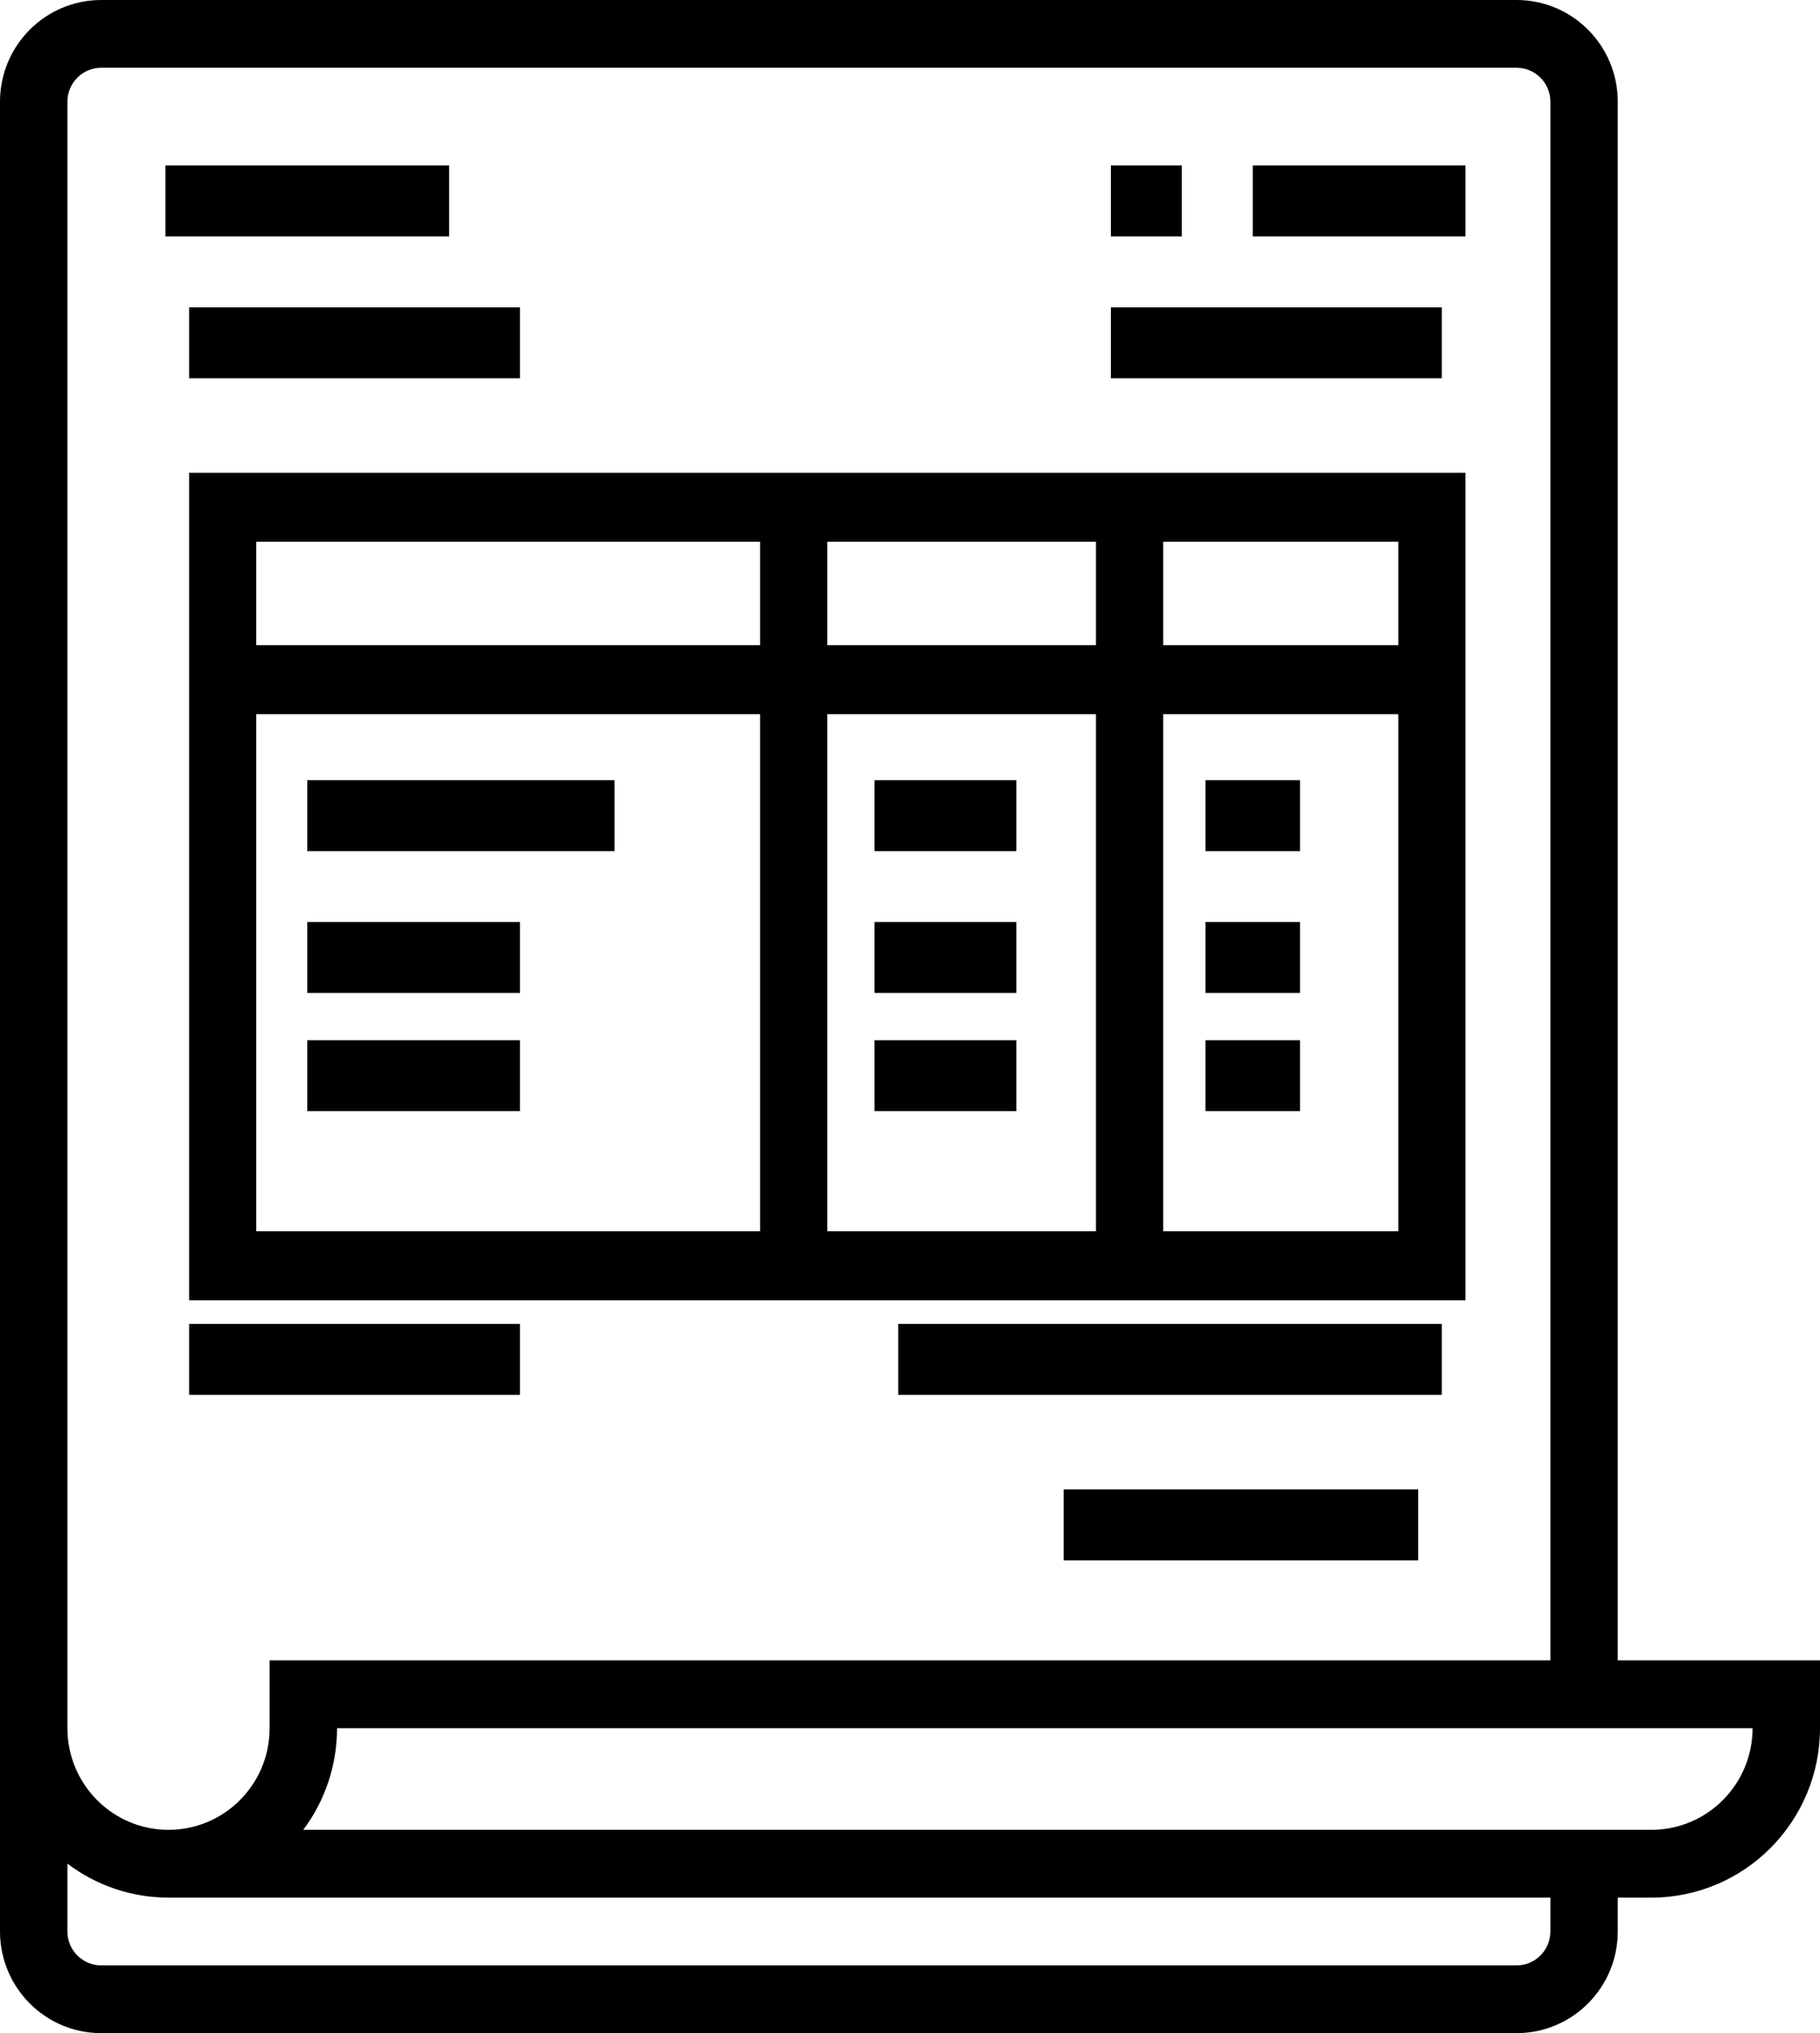 <?xml version="1.0" encoding="UTF-8"?>
<svg width="77px" height="86px" viewBox="0 0 77 86" version="1.1" xmlns="http://www.w3.org/2000/svg" xmlns:xlink="http://www.w3.org/1999/xlink">
    <title>quotation</title>
    <g id="Page-1" stroke="none" stroke-width="1" fill="none" fill-rule="evenodd">
        <g id="quotation" fill="#000000" fill-rule="nonzero">
            <path d="M68.444,70.233 L68.444,4.3 C68.442,1.926 66.528,0.003 64.167,0 L4.278,0 C1.916,0.003 0.003,1.926 0,4.3 L0,81.7 C0.003,84.074 1.916,85.997 4.278,86 L64.167,86 C66.528,85.997 68.442,84.074 68.444,81.7 L68.444,80.267 L69.87,80.267 C73.806,80.262 76.996,77.056 77,73.1 L77,70.233 L68.444,70.233 Z M2.852,4.3 C2.853,3.509 3.491,2.868 4.278,2.867 L64.167,2.867 C64.954,2.868 65.592,3.509 65.593,4.3 L65.593,70.233 L11.407,70.233 L11.407,73.1 C11.407,75.475 9.492,77.4 7.13,77.4 C4.767,77.4 2.852,75.475 2.852,73.1 L2.852,4.3 Z M65.593,81.7 C65.592,82.491 64.954,83.132 64.167,83.133 L4.278,83.133 C3.491,83.132 2.853,82.491 2.852,81.7 L2.852,78.829 C4.084,79.764 5.586,80.268 7.13,80.267 L65.593,80.267 L65.593,81.7 Z M69.87,77.4 L12.83,77.4 C13.759,76.161 14.261,74.651 14.259,73.1 L74.148,73.1 C74.145,75.474 72.232,77.397 69.87,77.4 L69.87,77.4 Z" id="Shape"></path>
            <path d="M62,20 L8,20 L8,55 L62,55 L62,20 Z M32.158,52.083 L10.842,52.083 L10.842,30.208 L32.158,30.208 L32.158,52.083 Z M32.158,27.292 L10.842,27.292 L10.842,22.917 L32.158,22.917 L32.158,27.292 Z M46.368,52.083 L35,52.083 L35,30.208 L46.368,30.208 L46.368,52.083 Z M46.368,27.292 L35,27.292 L35,22.917 L46.368,22.917 L46.368,27.292 Z M59.158,52.083 L49.211,52.083 L49.211,30.208 L59.158,30.208 L59.158,52.083 Z M59.158,27.292 L49.211,27.292 L49.211,22.917 L59.158,22.917 L59.158,27.292 Z" id="Shape"></path>
            <polygon id="Path" points="47 7 50 7 50 10 47 10"></polygon>
            <polygon id="Path" points="53 7 62 7 62 10 53 10"></polygon>
            <polygon id="Path" points="47 13 61 13 61 16 47 16"></polygon>
            <polygon id="Path" points="7 7 19 7 19 10 7 10"></polygon>
            <polygon id="Path" points="8 13 22 13 22 16 8 16"></polygon>
            <polygon id="Path" points="38 56 61 56 61 59 38 59"></polygon>
            <polygon id="Path" points="8 56 22 56 22 59 8 59"></polygon>
            <polygon id="Path" points="45 63 60 63 60 66 45 66"></polygon>
            <polygon id="Path" points="13 33 26 33 26 36 13 36"></polygon>
            <polygon id="Path" points="13 39 22 39 22 42 13 42"></polygon>
            <polygon id="Path" points="13 44 22 44 22 47 13 47"></polygon>
            <polygon id="Path" points="37 33 43 33 43 36 37 36"></polygon>
            <polygon id="Path" points="37 39 43 39 43 42 37 42"></polygon>
            <polygon id="Path" points="37 44 43 44 43 47 37 47"></polygon>
            <polygon id="Path" points="51 33 55 33 55 36 51 36"></polygon>
            <polygon id="Path" points="51 39 55 39 55 42 51 42"></polygon>
            <polygon id="Path" points="51 44 55 44 55 47 51 47"></polygon>
        </g>
    </g>
</svg>